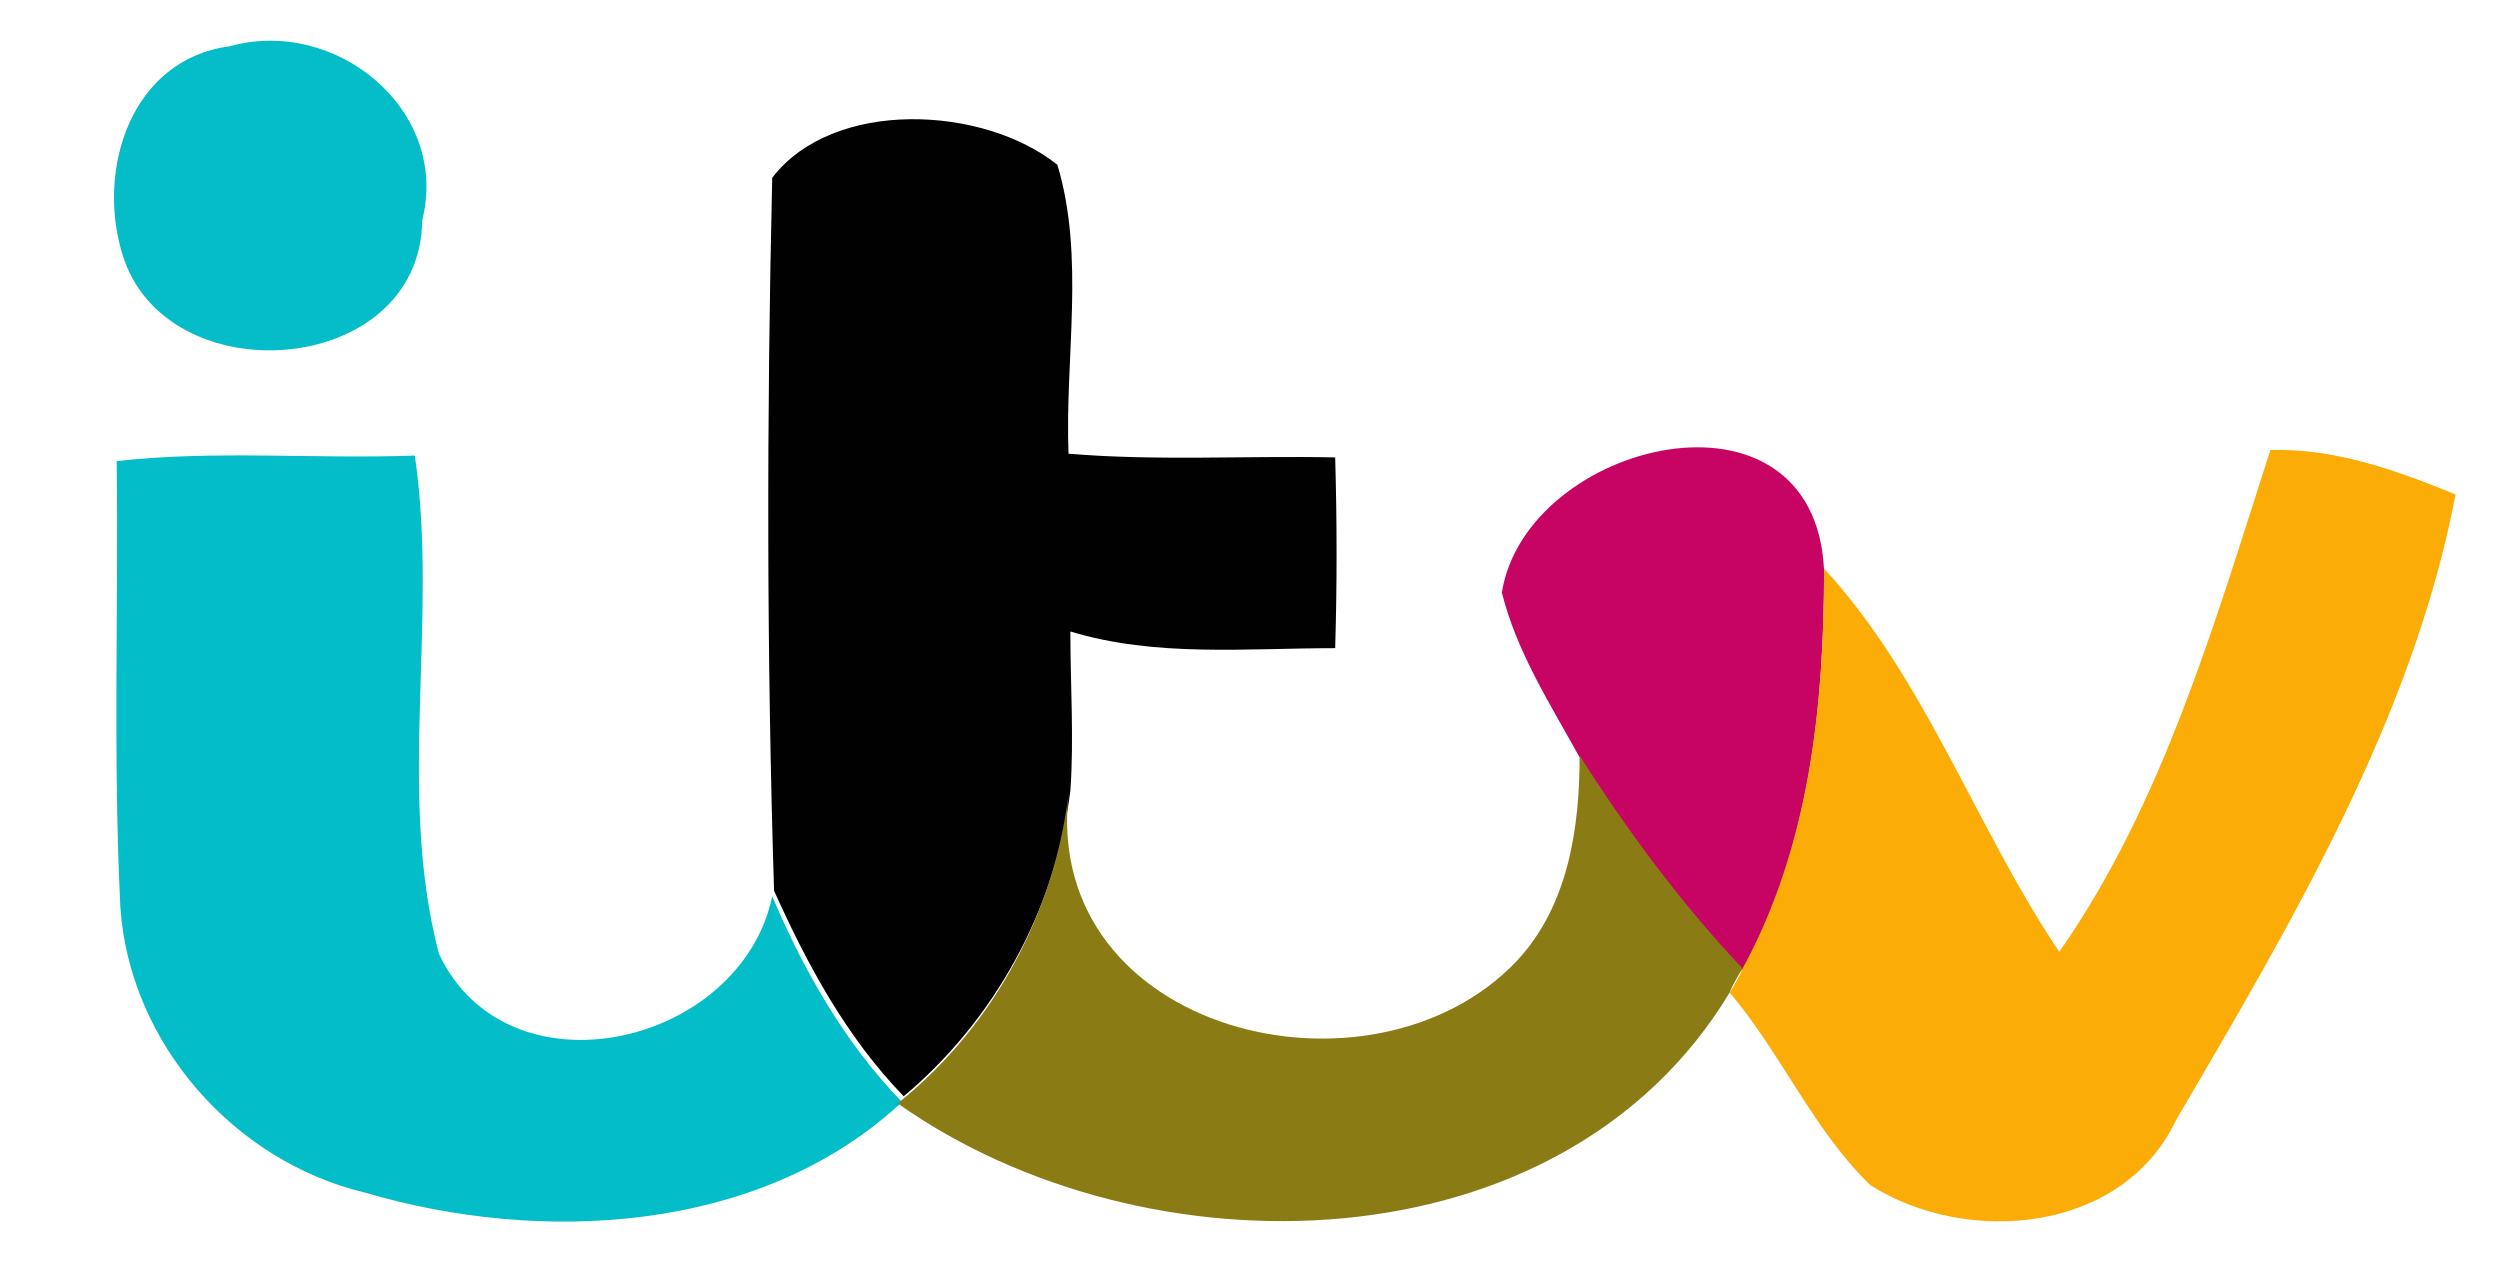 <?xml version="1.0" encoding="utf-8"?>
<!-- Generator: Adobe Illustrator 27.3.0, SVG Export Plug-In . SVG Version: 6.00 Build 0)  -->
<svg version="1.1" id="Layer_1" xmlns="http://www.w3.org/2000/svg" xmlns:xlink="http://www.w3.org/1999/xlink" x="0px" y="0px"
	 viewBox="0 0 135 69" style="enable-background:new 0 0 135 69;" xml:space="preserve">
<style type="text/css">
	.st0{fill:none;}
	.st1{fill:#05BDC9;}
	.st2{fill:#010101;}
	.st3{fill:#C70363;}
	.st4{fill:#FBAC06;}
	.st5{fill:#03BDC9;}
	.st6{fill:#8A7B14;}
</style>
<g>
	<path class="st0" d="M0,0h135v69H0L0,0 M12.4,2.5C7.2,3.3,5.3,9.2,6.6,13.7c2.3,7.7,16.1,6.7,16.2-1.8C24.3,5.8,18.1,0.8,12.4,2.5
		 M41.7,9.6c-0.3,12.9-0.4,25.8,0,38.7c-1.7,8.1-14.3,11-18,3.1c-2.2-8.7,0-18-1.3-26.9c-5.4,0.2-10.7-0.3-16.1,0.3
		c0,8-0.2,16,0.1,24c0.5,7.3,6.1,13.7,13.2,15.4c9.5,2.8,21.2,2.2,28.8-4.7c13.3,9.4,35.8,9.1,44.9-6c2.8,3.3,4.5,7.4,7.6,10.4
		c5.2,3.2,13.6,2.5,16.5-3.5c6.2-10.6,12.8-21.7,15.1-33.8c-3.2-1.3-6.5-2.5-10-2.4c-3,9.3-5.8,19-11.4,27.2
		c-4.5-6.8-7.1-14.7-12.7-20.7c-0.5-10.8-16.1-7-17.4,1.2c0.8,3.2,2.6,6,4.2,8.9c0,3.9-0.7,8-3.4,11c-7.7,8.2-25.5,3.9-24.2-9
		c0.2-2.9,0.1-5.7,0-8.6c4.7,1.4,9.6,0.8,14.3,0.9c0.1-3.4,0.1-6.9,0-10.3c-4.8-0.1-9.6,0.2-14.4-0.2C57.3,19.4,58.4,14,56.9,9
		C53.2,5.7,45,5.3,41.7,9.6L41.7,9.6z"/>
	<path class="st1" d="M12.4,2.5c5.7-1.6,11.9,3.4,10.4,9.4c-0.1,8.5-13.9,9.5-16.2,1.8C5.2,9.1,7.1,3.2,12.4,2.5L12.4,2.5z"/>
	<path class="st2" d="M41.7,9.6C45,5.3,53.1,5.7,57.1,8.9c1.5,5,0.4,10.4,0.6,15.6c4.8,0.4,9.6,0.1,14.4,0.2c0.1,3.5,0.1,6.9,0,10.3
		c-4.8,0-9.7,0.5-14.3-0.9c0,2.9,0.2,5.8,0,8.6c-0.8,6.4-4.1,12.4-9,16.5c-3.1-3.2-5.2-7.1-7-11.1C41.4,35.4,41.4,22.5,41.7,9.6
		L41.7,9.6z"/>
	<path class="st3" d="M81.1,32c1.3-8.2,16.9-12,17.4-1.2c0,7.4-0.8,15-4.4,21.6c-3.4-3.5-6.2-7.4-8.8-11.5
		C83.7,38,81.9,35.2,81.1,32L81.1,32z"/>
	<path class="st4" d="M122.6,24.3c3.5-0.1,6.8,1.1,10,2.4c-2.3,12.1-8.9,23.2-15.1,33.8c-2.9,6.1-11.3,6.8-16.5,3.5
		c-3.1-3-4.8-7.1-7.6-10.4c0.2-0.3,0.6-1,0.7-1.3c3.6-6.6,4.4-14.2,4.4-21.6c5.5,6,8.2,14,12.7,20.7
		C116.8,43.4,119.6,33.6,122.6,24.3L122.6,24.3z"/>
	<path class="st5" d="M6.3,24.9c5.3-0.6,10.7-0.1,16.1-0.3c1.3,8.9-1,18.1,1.3,26.9c3.7,7.9,16.3,5,18-3.1c1.7,4,3.9,7.9,7,11.1
		l-0.2,0.2c-7.6,6.9-19.3,7.5-28.8,4.7C12.6,62.7,7,56.3,6.5,49C6.1,40.9,6.4,32.9,6.3,24.9L6.3,24.9z"/>
	<path class="st6" d="M85.3,40.8c2.6,4.1,5.5,8,8.8,11.5c-0.2,0.3-0.6,1-0.7,1.3c-9.1,15.1-31.6,15.4-44.9,6l0.2-0.2
		c5-4.1,8.2-10.1,9-16.5c-1.4,12.9,16.4,17.2,24.2,9C84.7,48.9,85.3,44.7,85.3,40.8L85.3,40.8z"/>
</g>
</svg>
